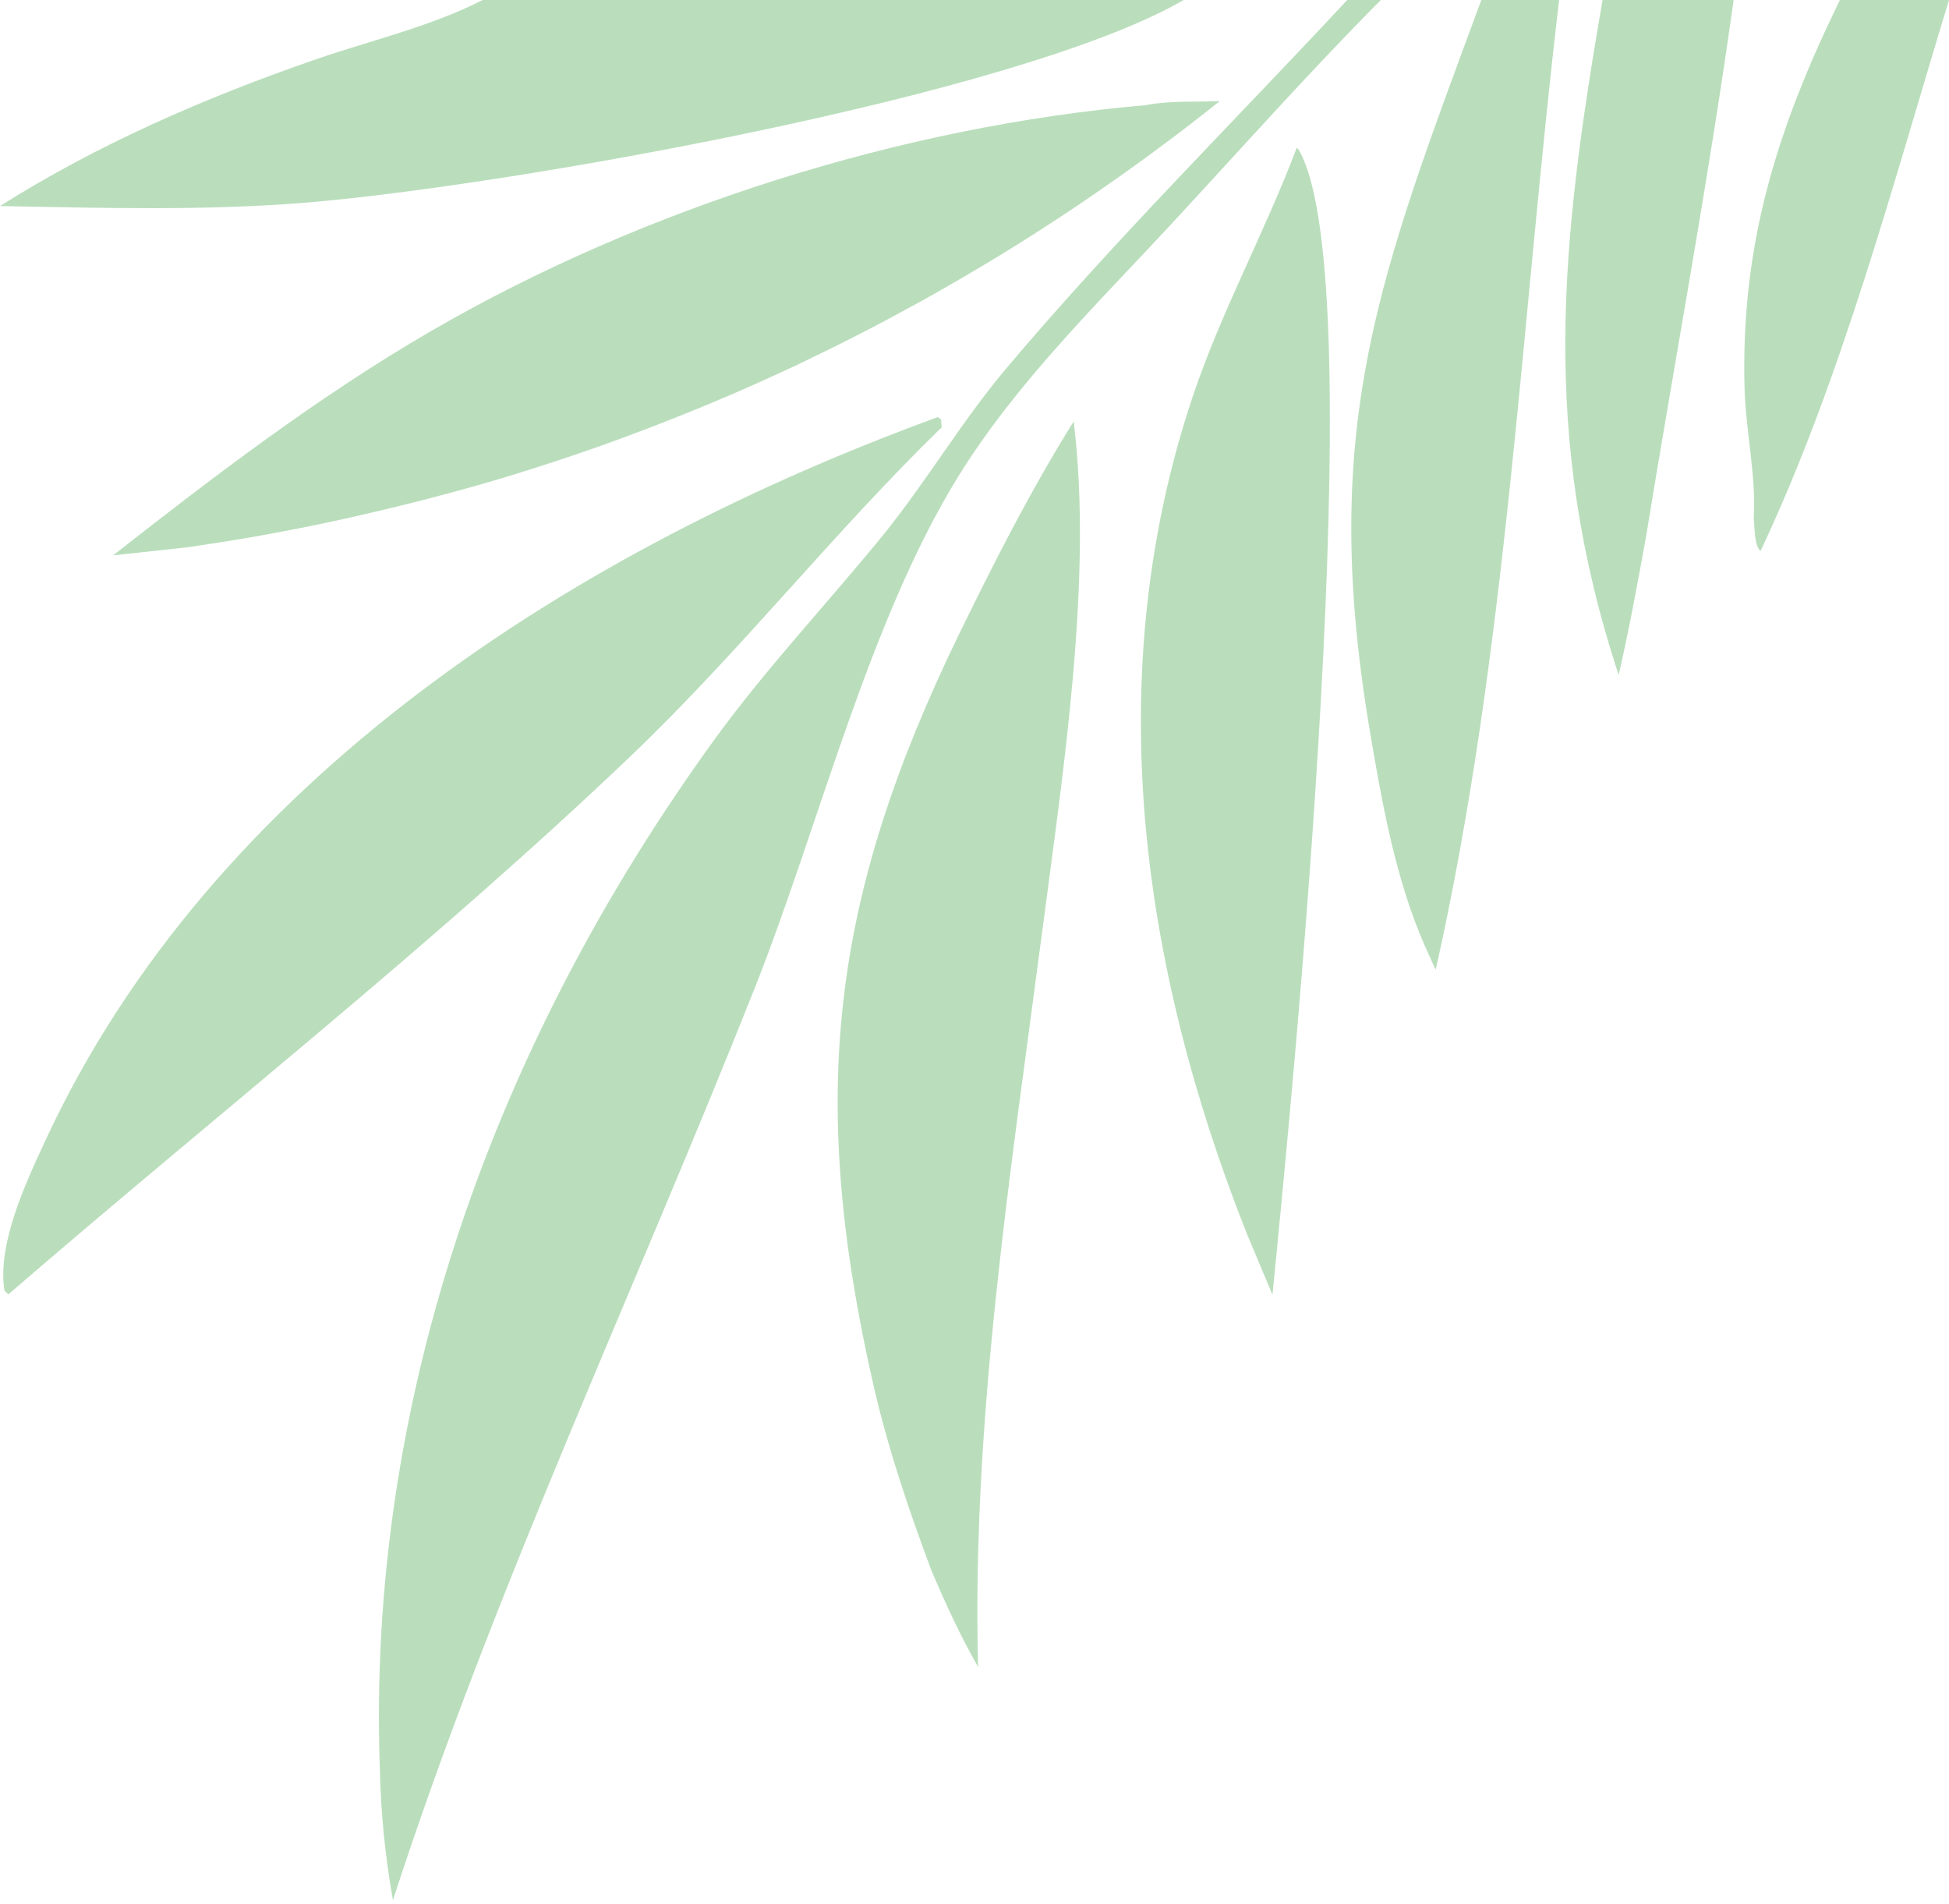<svg width="300" height="293" viewBox="0 0 300 293" fill="none" xmlns="http://www.w3.org/2000/svg">
<path d="M283.208 0H300C291.406 28.119 283.531 58.217 270.982 84.826C269.975 83.855 270.119 81.194 269.939 79.755C270.37 73.643 268.716 66.199 268.537 59.907C267.889 37.684 273.535 19.777 283.208 0Z" fill="#BADEBC"/>
<path d="M246.674 0H266.847C262.999 27.688 257.857 55.052 253.362 82.632C252.068 89.752 250.773 96.836 249.155 103.884C237.001 67.026 240.238 37.253 246.674 0Z" fill="#BADEBC"/>
<path d="M228.012 0H239.986C234.125 49.622 231.967 100.324 221 149.227C220.856 148.975 220.748 148.688 220.604 148.436L219.993 147.069C219.849 146.71 219.669 146.386 219.525 146.027C214.743 135.455 212.586 122.834 210.68 111.471C203.093 65.192 212.442 42.179 228.012 0Z" fill="#BADEBC"/>
<path d="M74.29 0H182.201C156.67 14.779 77.67 28.659 47.213 31.176C31.499 32.47 15.75 32.003 0 31.715C15.066 22.186 31.679 14.995 48.508 9.169C56.922 6.257 66.379 4.063 74.29 0Z" fill="#BADEBC"/>
<path d="M199.605 22.726C199.713 22.869 199.892 22.977 199.964 23.157C211.507 43.438 198.67 170.766 195.865 199.281L191.945 189.932C175.584 148.688 169.256 103.884 183.567 61.093C187.99 47.897 194.714 35.707 199.605 22.726Z" fill="#BADEBC"/>
<path d="M176.376 16.181C179.972 15.462 184.071 15.714 187.739 15.57C184.898 17.835 181.985 20.101 179.073 22.258C176.16 24.452 173.176 26.573 170.191 28.659C167.207 30.744 164.15 32.794 161.094 34.772C158.037 36.749 154.945 38.691 151.816 40.561C148.688 42.431 145.524 44.265 142.323 46.063C139.123 47.825 135.923 49.55 132.651 51.241C129.414 52.895 126.142 54.513 122.834 56.095C119.526 57.641 116.218 59.151 112.874 60.59C109.529 62.028 106.149 63.43 102.733 64.761C99.353 66.091 95.901 67.386 92.485 68.608C89.033 69.831 85.581 70.982 82.093 72.096C78.605 73.211 75.117 74.254 71.594 75.225C68.07 76.196 64.546 77.13 60.986 77.993C57.426 78.856 53.866 79.684 50.306 80.439C46.746 81.194 43.151 81.877 39.555 82.524C35.959 83.171 32.363 83.711 28.731 84.25L17.404 85.473C33.154 73.139 49.012 61.021 66.344 50.953C98.958 32.039 138.871 19.418 176.376 16.181Z" fill="#BADEBC"/>
<path d="M165.264 64.869C168.248 88.889 163.646 118.734 160.517 142.647C155.591 180.295 149.55 218.519 150.557 256.562C147.788 251.708 145.523 246.782 143.329 241.604C139.841 232.291 136.677 222.905 134.447 213.197C124.271 168.573 127.939 138.188 147.572 97.699C153.002 86.588 158.683 75.369 165.264 64.869Z" fill="#BADEBC"/>
<path d="M144.373 64.186C145.128 64.797 144.769 64.329 144.948 65.768C128.3 81.949 113.988 100.216 97.124 116.325C66.631 145.415 33.154 171.665 1.295 199.209L0.684 198.634C-0.467 191.478 3.992 181.985 6.976 175.548C32.794 119.885 88.781 84.502 144.373 64.186Z" fill="#BADEBC"/>
<path d="M207.371 0H212.549C201.546 11.075 191.37 22.51 180.798 33.945C169.219 46.458 156.454 58.828 147.465 73.391C133.693 95.721 126.07 127.113 116.217 151.96C97.698 198.67 76.016 244.588 60.482 292.449C59.295 285.761 58.612 279.036 58.468 272.24C56.418 214.923 76.411 160.266 109.744 114.132C117.799 102.985 127.328 92.916 135.994 82.273C142.682 74.002 148.076 64.761 154.944 56.634C171.449 37.073 189.931 18.734 207.371 0Z" fill="#BADEBC"/>
</svg>
